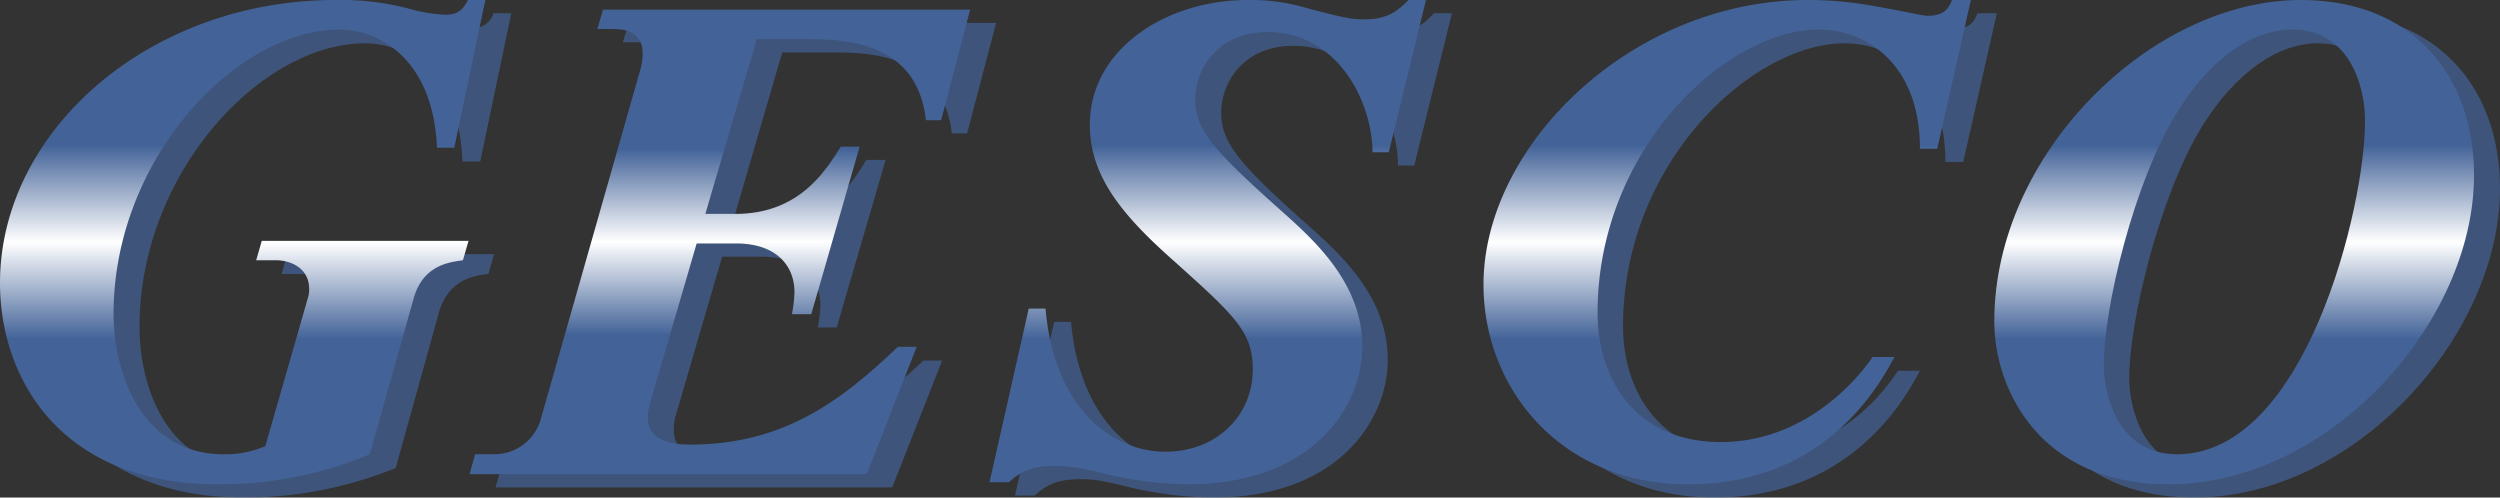 <svg id="Layer_1" data-name="Layer 1" xmlns="http://www.w3.org/2000/svg" xmlns:xlink="http://www.w3.org/1999/xlink" viewBox="0 0 490.9 97.7"><rect x="0" y="0" width="490.9" height="97.7" fill="#333333" stroke="none"/><defs><style>.cls-1{fill:none;}.cls-2{clip-path:url(#clip-path);}.cls-3{fill:#fff;}.cls-4{opacity:0.7;}.cls-5{fill:#436398;}.cls-6{fill:url(#linear-gradient);}.cls-7{fill:url(#linear-gradient-2);}.cls-8{fill:url(#linear-gradient-3);}.cls-9{fill:url(#linear-gradient-4);}.cls-10{fill:url(#linear-gradient-5);}</style><clipPath id="clip-path"><rect class="cls-1" x="-1749.8" y="-190.8" width="625.8" height="110.59"/></clipPath><linearGradient id="linear-gradient" x1="47.66" x2="47.66" y2="95.08" gradientUnits="userSpaceOnUse"><stop offset="0.3" stop-color="#436398"/><stop offset="0.5" stop-color="#fff"/><stop offset="0.7" stop-color="#436398"/></linearGradient><linearGradient id="linear-gradient-2" x1="141.38" y1="1.86" x2="141.38" y2="93.09" xlink:href="#linear-gradient"/><linearGradient id="linear-gradient-3" x1="237.14" x2="237.14" y2="95.08" xlink:href="#linear-gradient"/><linearGradient id="linear-gradient-4" x1="339.17" x2="339.17" y2="95.08" xlink:href="#linear-gradient"/><linearGradient id="linear-gradient-5" x1="438.72" x2="438.72" y2="95.08" xlink:href="#linear-gradient"/></defs><g class="cls-2"><g id="Mask_Group_12" data-name="Mask Group 12"><g id="Group_197" data-name="Group 197"><g id="Line_63" data-name="Line 63"><rect class="cls-3" x="-935.5" y="100.1" width="1106.5" height="3.73" transform="translate(-184 -240.5) rotate(-45)"/></g><g id="Line_64" data-name="Line 64"><rect class="cls-3" x="-902.2" y="100.1" width="1106.5" height="3.73" transform="translate(-174.3 -216.9) rotate(-45)"/></g><g id="Line_65" data-name="Line 65"><rect class="cls-3" x="-868.9" y="100.1" width="1106.5" height="3.73" transform="translate(-164.5 -193.3) rotate(-45)"/></g><g id="Line_66" data-name="Line 66"><rect class="cls-3" x="-835.5" y="100.1" width="1106.5" height="3.73" transform="translate(-154.8 -169.7) rotate(-45)"/></g><g id="Line_67" data-name="Line 67"><rect class="cls-3" x="-802.2" y="100.1" width="1106.5" height="3.73" transform="translate(-145 -146.2) rotate(-45)"/></g><g id="Line_68" data-name="Line 68"><rect class="cls-3" x="-768.8" y="100.1" width="1106.5" height="3.73" transform="translate(-135.2 -122.6) rotate(-45)"/></g><g id="Line_69" data-name="Line 69"><rect class="cls-3" x="-735.5" y="100.1" width="1106.5" height="3.73" transform="translate(-125.5 -99) rotate(-45)"/></g><g id="Line_70" data-name="Line 70"><rect class="cls-3" x="-702.2" y="100.1" width="1106.5" height="3.73" transform="translate(-115.7 -75.5) rotate(-45)"/></g><g id="Line_71" data-name="Line 71"><rect class="cls-3" x="-668.8" y="100.1" width="1106.5" height="3.73" transform="translate(-105.9 -51.9) rotate(-45)"/></g><g id="Line_72" data-name="Line 72"><rect class="cls-3" x="-635.5" y="100.1" width="1106.5" height="3.73" transform="translate(-96.2 -28.3) rotate(-45)"/></g><g id="Line_73" data-name="Line 73"><rect class="cls-3" x="-602.2" y="100.1" width="1106.5" height="3.73" transform="translate(-86.4 -4.7) rotate(-45)"/></g><g id="Line_74" data-name="Line 74"><rect class="cls-3" x="-568.8" y="100.1" width="1106.5" height="3.73" transform="translate(-76.6 18.8) rotate(-45)"/></g><g id="Line_75" data-name="Line 75"><rect class="cls-3" x="-535.5" y="100.1" width="1106.5" height="3.73" transform="translate(-66.9 42.4) rotate(-45)"/></g><g id="Line_76" data-name="Line 76"><rect class="cls-3" x="-502.2" y="100.1" width="1106.5" height="3.73" transform="translate(-57.1 66) rotate(-45)"/></g><g id="Line_77" data-name="Line 77"><rect class="cls-3" x="-468.8" y="100.1" width="1106.5" height="3.73" transform="translate(-47.4 89.5) rotate(-45)"/></g></g></g></g><g class="cls-4"><path class="cls-5" d="M100.4,2.6,94.3,31.7H90.8C90.2,14.3,79.5,8.5,71.7,8.5c-20.4,0-44.3,25.4-44.3,55.7,0,12.2,5.7,27.7,21.6,27.7a22,22,0,0,0,8.2-1.6l8.3-29a9.2,9.2,0,0,0,.2-1.9c0-4-3.3-5.6-6.5-5.6H55.3l1.1-3.9H97l-1.1,3.9c-2.7.3-7.8,1-9.7,7.5L77.7,91.9a79,79,0,0,1-29.8,5.8C16.7,97.7,5,76.7,5,58.2,5,28.3,34.3,2.6,71,2.6a53,53,0,0,1,15.5,2,30.6,30.6,0,0,0,6.1.9,4.1,4.1,0,0,0,4.3-2.9Z"/><path class="cls-5" d="M98.4,91.9h3.8a9.6,9.6,0,0,0,9.1-7.4l19.2-67.4a11.7,11.7,0,0,0,.8-3.9c0-4.9-4.2-4.9-6.4-4.9h-2.6l1.2-3.8h72.1l-5.7,21.7h-3c-1.8-15.9-16.9-15.9-23.6-15.9h-9.7l-10,34.3h5.8c12.7,0,17.8-8.5,20.7-13.2h3.8l-9.6,32.9h-3.7a39.5,39.5,0,0,0,.5-4.3c0-4.1-2.5-9.6-11.7-9.6h-7.6l-9.2,31.5a10.9,10.9,0,0,0-.3,2.6c0,5,5.3,5.4,8.3,5.4,18.2,0,29.5-8.5,40.7-19.1H185l-9.8,24.9H97.3Z"/><path class="cls-5" d="M285.1,2.6l-7.4,29.9h-3.2c0-9.6-6.7-23.5-20.6-23.5-9.7,0-14.1,7.2-14.1,13.1s3.4,10.1,17.7,22.7c6.1,5.5,15,13.8,15,25.8s-9.9,27.1-34.2,27.1a73.1,73.1,0,0,1-17.2-2.2c-5.3-1.3-6.7-1.4-9-1.4-5,0-6.8,1.4-9,3.2h-3.8L207,63.2h3.3c1.8,19.7,13.2,28.2,23.5,28.2s17.3-7.3,17.3-16.2c0-7.3-3.4-10.4-15.2-20.9S219,37.4,219,27.1c0-14.8,14.9-24.5,31.1-24.5a42.8,42.8,0,0,1,11.3,1.5c8.4,2.4,9.5,2.4,11.6,2.4,5,0,7-2.3,8.6-3.9Z"/><path class="cls-5" d="M392.1,2.6l-6.6,29.2H382C382,15,371.3,8.5,362.2,8.5c-18,0-43.5,23.3-43.5,55.6,0,12.9,7.5,25.3,24.2,25.3,18.3,0,27.2-12.8,29.8-16.6H377c-2.9,5.4-13.5,24.9-40.4,24.9-25.2,0-40.2-19-40.2-39.2,0-27.3,29.1-55.9,63.6-55.9a72.2,72.2,0,0,1,12,1c8.6,1.5,10.4,2.1,11.6,2.1,3.5,0,4.2-1.8,4.7-3.1Z"/><path class="cls-5" d="M490.9,37c0,28.9-28.5,60.7-60.1,60.7-25,0-34.1-18.4-34.1-32,0-32.9,30.7-63.1,60.2-63.1C478.8,2.6,490.9,17.5,490.9,37ZM432.4,24.8c-8.3,13.5-14.3,38.2-14.3,49.4,0,5.8,2.6,17.7,14.4,17.7,25.2,0,36.9-48.6,36.9-65.4,0-7.6-3.4-18-14.3-18C447.3,8.5,439,14.2,432.4,24.8Z"/></g><path class="cls-6" d="M95.3,0,89.2,29H85.8C85.1,11.7,74.5,5.8,66.7,5.8c-20.4,0-44.4,25.5-44.4,55.8,0,12.1,5.8,27.6,21.6,27.6a19.7,19.7,0,0,0,8.2-1.6l8.3-28.9a5.3,5.3,0,0,0,.3-2c0-3.9-3.4-5.6-6.6-5.6H50.3l1.1-3.8H92l-1.1,3.8c-2.8.4-7.9,1-9.7,7.6L72.6,89.2a76.2,76.2,0,0,1-29.8,5.9C11.7,95.1,0,74.1,0,55.6,0,25.7,29.3,0,65.9,0A52.5,52.5,0,0,1,81.4,2a31.6,31.6,0,0,0,6.1.9c3,0,3.7-1.7,4.4-2.9Z"/><path class="cls-7" d="M93.3,89.2h3.9a9.5,9.5,0,0,0,9.1-7.3l19.2-67.4a13.6,13.6,0,0,0,.7-3.9c0-4.9-4.2-4.9-6.3-4.9h-2.6l1.1-3.8h72.1l-5.7,21.7h-3C180.1,7.7,165,7.7,158.3,7.7h-9.7L138.5,42h5.9c12.6,0,17.7-8.5,20.7-13.2h3.7l-9.5,32.9h-3.8a25.5,25.5,0,0,0,.5-4.4c0-4.1-2.5-9.5-11.6-9.5h-7.6l-9.2,31.5a10.1,10.1,0,0,0-.4,2.6c0,5,5.4,5.4,8.3,5.4,18.3,0,29.6-8.5,40.8-19.2H180l-9.8,25h-78Z"/><path class="cls-8" d="M280,0l-7.3,29.9h-3.2c0-9.7-6.7-23.6-20.6-23.6-9.7,0-14.2,7.2-14.2,13.2s3.5,10,17.8,22.7c6.1,5.5,15,13.8,15,25.8s-9.9,27.1-34.3,27.1a72.7,72.7,0,0,1-17.1-2.3c-5.3-1.2-6.7-1.3-9.1-1.3-4.9,0-6.8,1.3-8.9,3.2h-3.8L202,60.6h3.3c1.7,19.7,13.2,28.1,23.5,28.1S246,81.4,246,72.6c0-7.3-3.3-10.4-15.1-21C220.6,42.5,214,34.8,214,24.5,214,9.7,228.9,0,245,0a38.6,38.6,0,0,1,11.3,1.5c8.5,2.3,9.6,2.3,11.7,2.3,5,0,6.9-2.2,8.6-3.8Z"/><path class="cls-9" d="M387,0l-6.6,29.2H377c0-16.8-10.7-23.4-19.9-23.4-18,0-43.4,23.4-43.4,55.6,0,13,7.4,25.4,24.2,25.4S365.1,74,367.7,70.1H372c-3,5.5-13.5,25-40.5,25-25.2,0-40.2-19-40.2-39.2C291.3,28.5,320.5,0,355,0a70.8,70.8,0,0,1,11.9,1c8.7,1.5,10.4,2.1,11.7,2.1,3.5,0,4.2-1.9,4.7-3.1Z"/><path class="cls-10" d="M485.8,34.4c0,28.9-28.4,60.7-60,60.7-25,0-34.2-18.4-34.2-32C391.6,30.2,422.4,0,451.8,0,473.8,0,485.8,14.9,485.8,34.4ZM427.4,22.2c-8.3,13.4-14.3,38.1-14.3,49.4,0,5.7,2.6,17.6,14.4,17.6,25.2,0,36.9-48.5,36.9-65.4,0-7.5-3.4-18-14.3-18C442.3,5.8,433.9,11.5,427.4,22.2Z"/></svg>